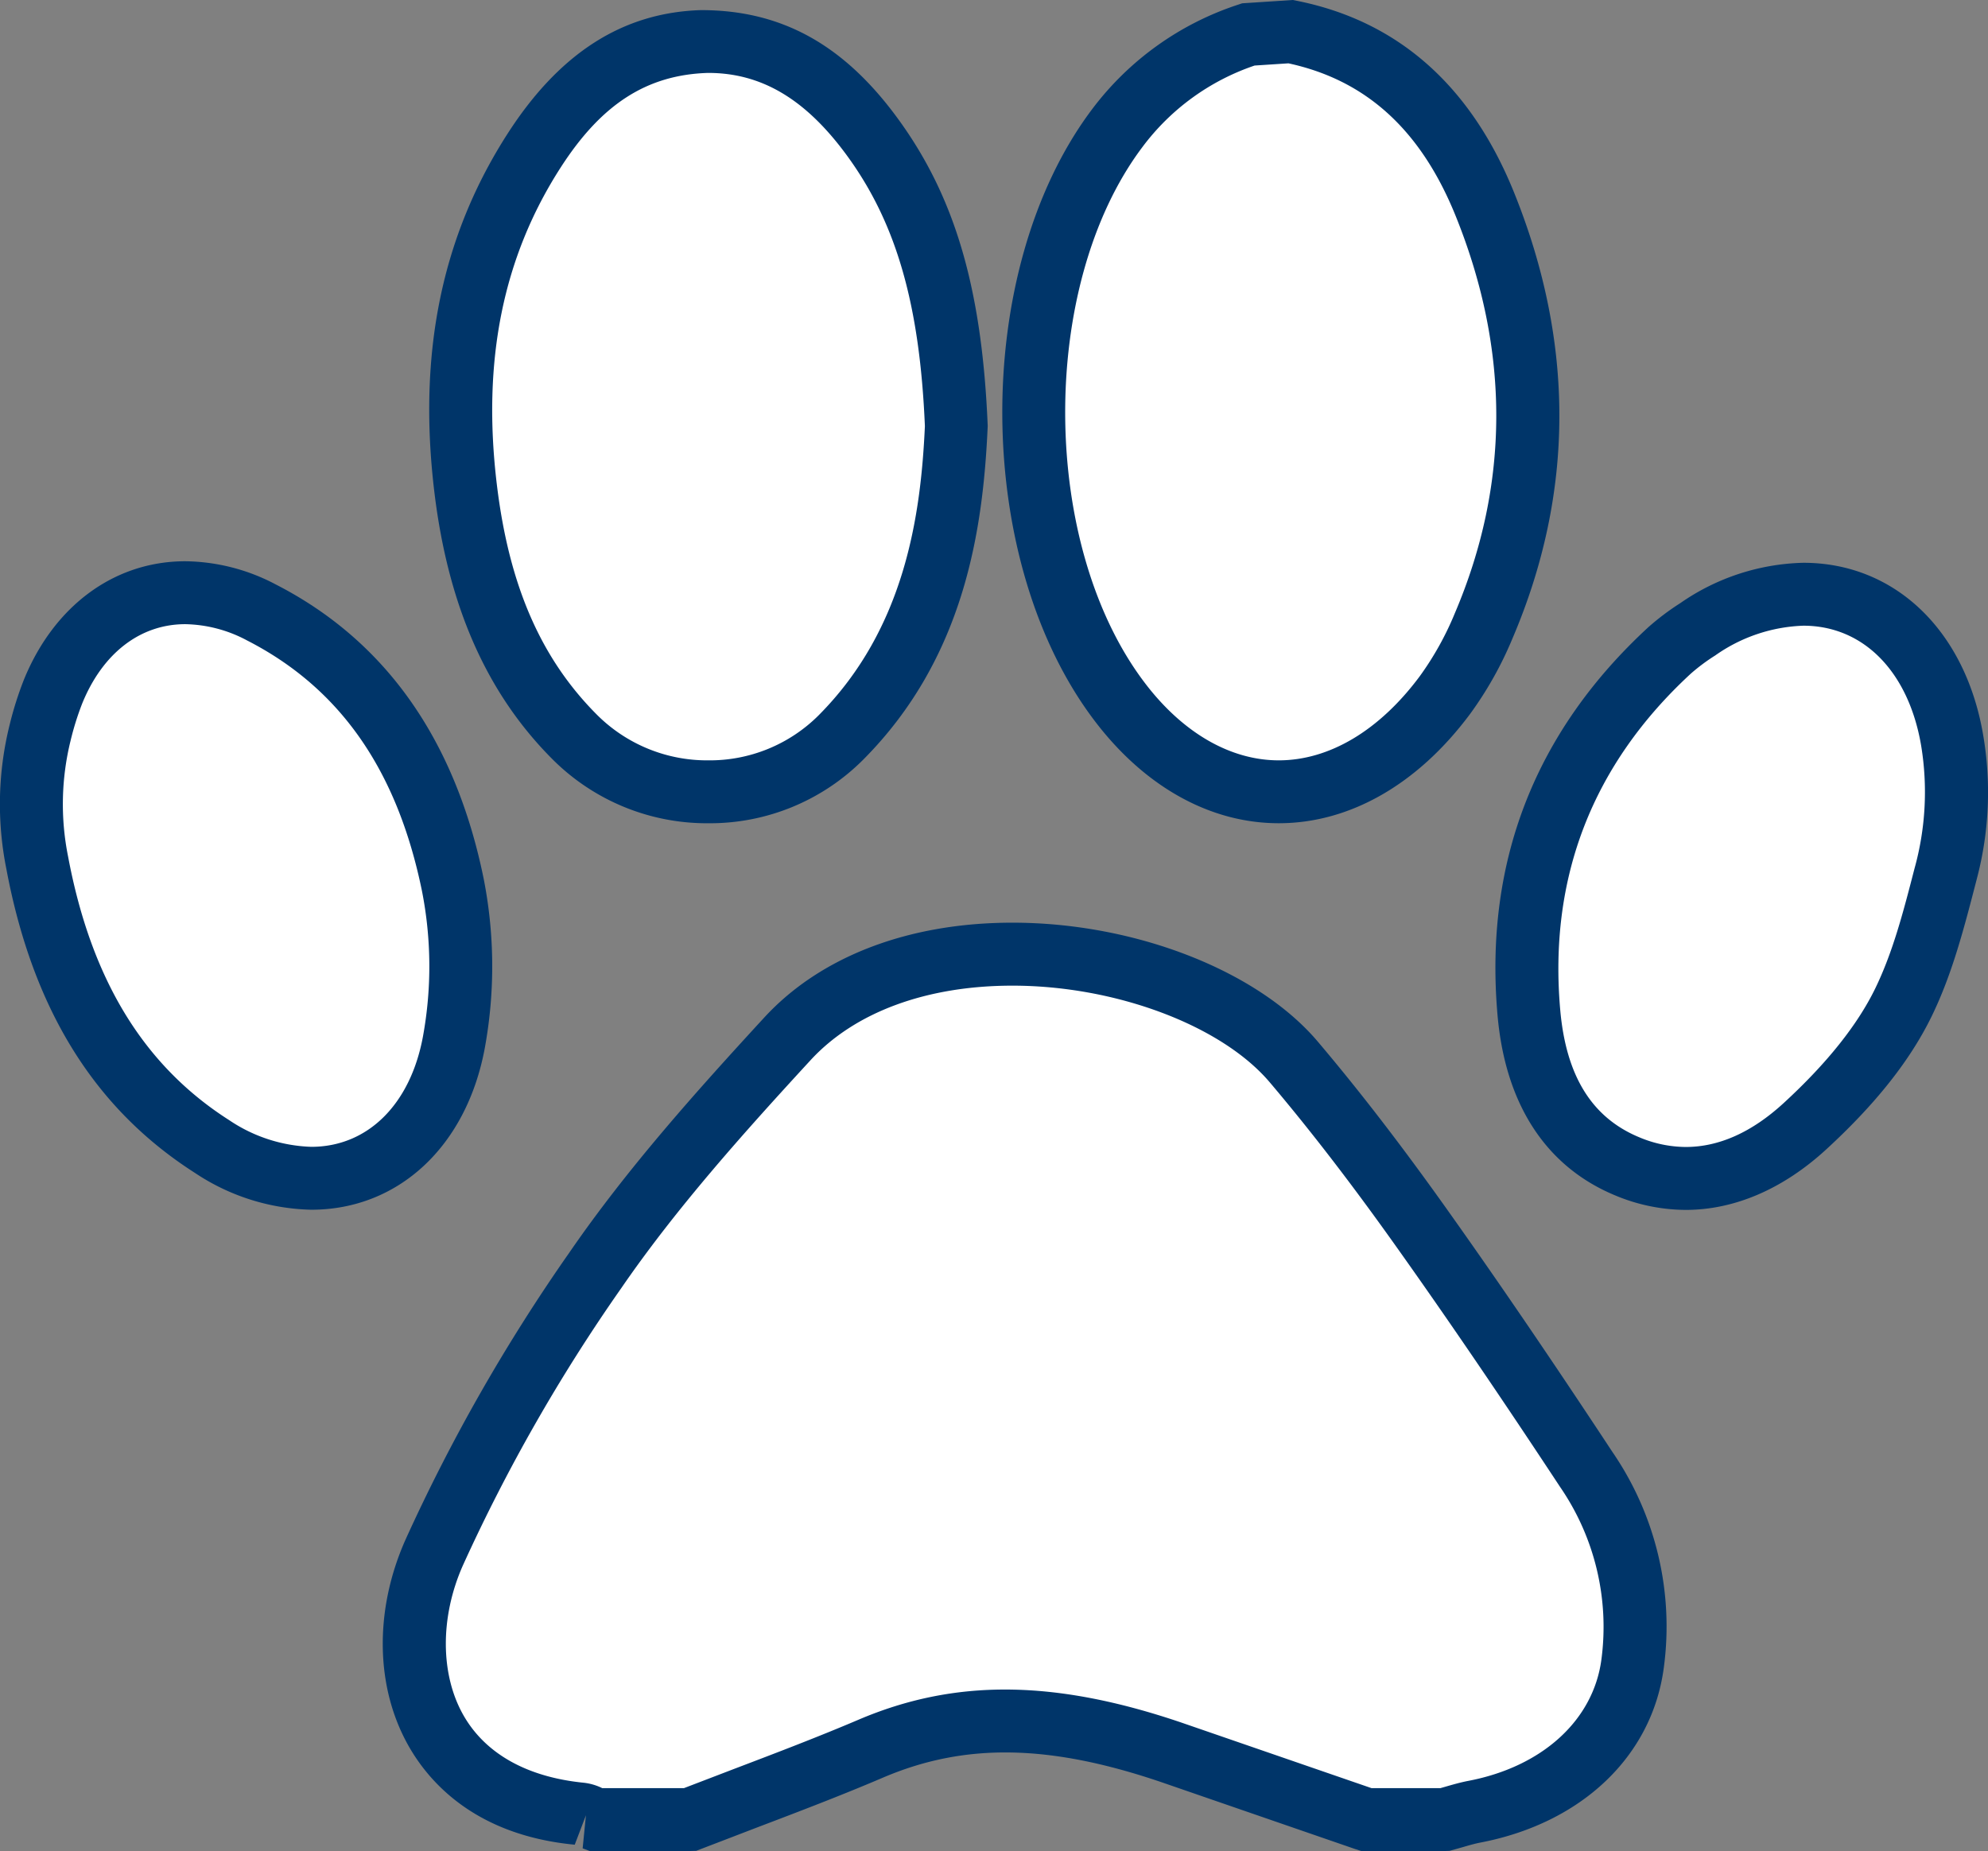 <?xml version="1.0" encoding="UTF-8"?>
<svg xmlns="http://www.w3.org/2000/svg" xmlns:xlink="http://www.w3.org/1999/xlink" width="252.77" height="235.383" viewBox="0 0 252.77 235.383">
  <rect x="0" y="0" width="252.77" height="235.383" fill="#808080" stroke="none"/>
  <defs>
    <clipPath id="a">
      <rect width="252.77" height="235.383" fill="none"></rect>
    </clipPath>
  </defs>
  <g clip-path="url(#a)">
    <path d="M75.788,231.383a.408.408,0,0,1-.158-.031,6.753,6.753,0,0,0-1.769-.671c-20.62-2.043-24.627-19.809-18.653-33.254a226.091,226.091,0,0,1,20.469-35.858c7.2-10.476,15.8-20.069,24.434-29.455,16.015-17.414,51.968-11.737,64.4,2.939,5.685,6.711,11.017,13.75,16.118,20.919,7.229,10.16,14.218,20.5,21.079,30.913a35.443,35.443,0,0,1,5.873,24.692c-1.278,9.574-9.151,16.706-20.1,18.807-1.256.241-2.48.65-3.717.985a.444.444,0,0,1-.108.014h-9.878a.387.387,0,0,1-.131-.022c-8.212-2.837-16.415-5.7-24.639-8.5-12.71-4.332-25.413-6-38.314-.482-7.54,3.224-15.269,6-22.914,8.982a.4.4,0,0,1-.144.027Z" fill="#fff"></path>
    <path d="M183.651,235.383h-10.57l-.783-.255-24.585-8.486c-14.358-4.894-25.1-5.015-35.451-.59-5.265,2.251-10.621,4.289-15.977,6.326l-7.758,2.978-.9.027H74.983l-.9-.343.417-4.2-1.423,3.738c-12.034-1.15-18.095-7.343-20.991-12.321-4.363-7.5-4.561-17.389-.532-26.458A227.76,227.76,0,0,1,72.38,159.3c7.382-10.745,16.293-20.661,24.787-29.9,7.158-7.783,18.368-12.069,31.565-12.069,15.56,0,31.164,6.081,38.828,15.131,5.259,6.208,10.6,13.137,16.325,21.185,6.514,9.156,13.436,19.306,21.16,31.032a39.207,39.207,0,0,1,6.5,27.422c-1.5,11.226-10.432,19.735-23.313,22.206-.752.144-1.489.364-2.227.578l-1.711.479Zm-9.273-8h8.78l.616-.176c.976-.283,1.954-.561,2.948-.751,9.391-1.8,15.863-7.706,16.891-15.408a31.422,31.422,0,0,0-5.249-21.962c-7.671-11.645-14.54-21.718-21-30.795-5.594-7.862-10.8-14.618-15.911-20.652-6.134-7.243-19.59-12.3-32.724-12.3-10.933,0-20.052,3.368-25.677,9.485-8.3,9.025-17,18.7-24.081,29.012a219.9,219.9,0,0,0-20.111,35.217c-2.945,6.628-2.893,13.98.136,19.186,2.808,4.826,8.084,7.753,15.256,8.463a7.1,7.1,0,0,1,2.32.683H86.964l6.476-2.483c5.255-2,10.51-4,15.676-6.2,12.187-5.211,24.858-5.188,41.177.374Z" fill="#003569"></path>
    <path d="M164.1,4.026c12.687,2.534,20.2,10.808,24.7,21.95,7.247,17.943,7.4,35.9-.145,53.587a42.862,42.862,0,0,1-4.92,8.81c-11.959,16.1-29.361,16.313-41.082,1.247-14.776-18.991-15.036-54.089-.618-73.294A33.842,33.842,0,0,1,158.721,4.378l5.382-.352" fill="#fff"></path>
    <path d="M164.369,0l.518.1c12.831,2.563,22.124,10.764,27.621,24.375,7.742,19.169,7.684,38.231-.175,56.654a46.525,46.525,0,0,1-5.389,9.627c-6.674,8.982-15.324,13.929-24.356,13.929-8.565,0-16.766-4.479-23.093-12.612-15.8-20.311-16.118-57.561-.66-78.152A38.02,38.02,0,0,1,157.439.589l.5-.168Zm-1.781,96.688c6.438,0,12.808-3.8,17.935-10.7a38.688,38.688,0,0,0,4.451-7.993c6.994-16.4,7.033-33.394.116-50.52-4.412-10.925-11.372-17.283-21.268-19.421l-4.3.281a29.668,29.668,0,0,0-14.287,10.393c-13.3,17.709-13.015,50.968.576,68.436C150.587,93.306,156.546,96.688,162.588,96.688Z" fill="#003569"></path>
    <path d="M247.507,110.64c-1.488,5.753-2.921,11.534-5.463,16.776-2.879,5.934-7.638,11.292-12.565,15.814-6.245,5.73-14.074,8.6-22.561,5.094S195.136,137.16,194.4,128.776c-1.606-18.152,4.407-33.64,17.889-46.069a28.38,28.38,0,0,1,3.588-2.687c14.487-9.613,29.406-3.1,32.337,14.1a39.425,39.425,0,0,1-.7,16.518" fill="#fff"></path>
    <path d="M229.292,71.566c11.622,0,20.595,8.59,22.86,21.884a43.144,43.144,0,0,1-.773,18.192c-1.652,6.4-3.141,12.167-5.736,17.519-2.744,5.656-7.147,11.222-13.459,17.016-5.474,5.022-11.641,7.677-17.837,7.677a23.376,23.376,0,0,1-8.957-1.833c-8.8-3.637-13.977-11.553-14.979-22.893-1.721-19.446,4.727-36.054,19.162-49.362a32.4,32.4,0,0,1,4.088-3.08A28.533,28.533,0,0,1,229.292,71.566Zm-14.945,74.287c4.218,0,8.4-1.874,12.428-5.571,5.479-5.029,9.406-9.946,11.67-14.613,2.247-4.633,3.573-9.771,4.977-15.21a36.325,36.325,0,0,0,.844-15.664c-1.6-9.395-7.339-15.229-14.974-15.229a20.615,20.615,0,0,0-11.208,3.786,24.371,24.371,0,0,0-3.089,2.3c-12.515,11.538-18.105,25.929-16.615,42.775.743,8.411,4.036,13.711,10.067,16.2A15.423,15.423,0,0,0,214.347,145.854Z" fill="#003569"></path>
    <path d="M6.754,87.928c4.7-11.525,15.414-15.715,26.474-10.053,14.077,7.206,21.308,19.8,24.343,34.622a53.579,53.579,0,0,1,.13,20.085c-2.983,15.99-17.017,21.97-30.729,13.22C13.858,137.433,7.52,124.609,4.736,109.715c-.006-.03-.011-.06-.017-.09a37.923,37.923,0,0,1,.39-16.479,40.033,40.033,0,0,1,1.645-5.218" fill="#fff"></path>
    <path d="M23.559,71.371a25.139,25.139,0,0,1,11.491,2.943c13.924,7.128,22.82,19.7,26.439,37.38a57.671,57.671,0,0,1,.144,21.62c-2.325,12.465-10.981,20.519-22.052,20.519a27.7,27.7,0,0,1-14.761-4.66C12,140.993,4.146,128.327.8,110.45a41.768,41.768,0,0,1,.43-18.3,44.027,44.027,0,0,1,1.817-5.737C6.894,77,14.561,71.371,23.559,71.371Zm16.022,74.463c7.142,0,12.578-5.359,14.188-13.985a49.481,49.481,0,0,0-.117-18.549C50.5,97.908,43.224,87.485,31.405,81.436a17.245,17.245,0,0,0-7.846-2.064c-5.716,0-10.492,3.67-13.1,10.068a36.034,36.034,0,0,0-1.474,4.7,33.731,33.731,0,0,0-.335,14.742c2.932,15.683,9.623,26.625,20.475,33.55A19.761,19.761,0,0,0,39.581,145.834Z" fill="#003569"></path>
    <path d="M121.594,54.376c-.616,13.5-3.359,28.054-14.69,39.424a24.112,24.112,0,0,1-33.772-.024C64.4,85.067,60.644,74.026,59.2,62.117c-1.849-15.29.277-29.912,8.761-43.046C72.9,11.427,79.39,5.594,89.23,5.285c9.631-.3,16.343,4.83,21.68,12.122,7.656,10.462,10.09,22.579,10.684,36.928a.281.281,0,0,1,0,.041" fill="#fff"></path>
    <path d="M90.065,104.688a27.75,27.75,0,0,1-19.759-8.081c-8.388-8.37-13.319-19.494-15.074-34.01-2.138-17.677.928-32.624,9.372-45.7C71.19,6.705,79.2,1.6,89.1,1.287c10.368-.015,18.251,4.49,25.033,13.758,7.306,9.983,10.731,21.684,11.453,39.125-.583,13.152-2.911,29.467-15.853,42.454A27.535,27.535,0,0,1,90.065,104.688ZM90.038,9.272c-7.86.236-13.589,4.036-18.712,11.969-7.388,11.438-10.054,24.651-8.15,40.4C64.728,74.48,68.79,83.792,75.957,90.945a19.8,19.8,0,0,0,14.108,5.744,19.59,19.59,0,0,0,14.005-5.711c11.007-11.044,13.011-25.459,13.528-36.783-.652-15.431-3.618-25.817-9.916-34.424C102.441,12.608,96.834,9.272,90.038,9.272Z" fill="#003569"></path>
  </g>
</svg>

